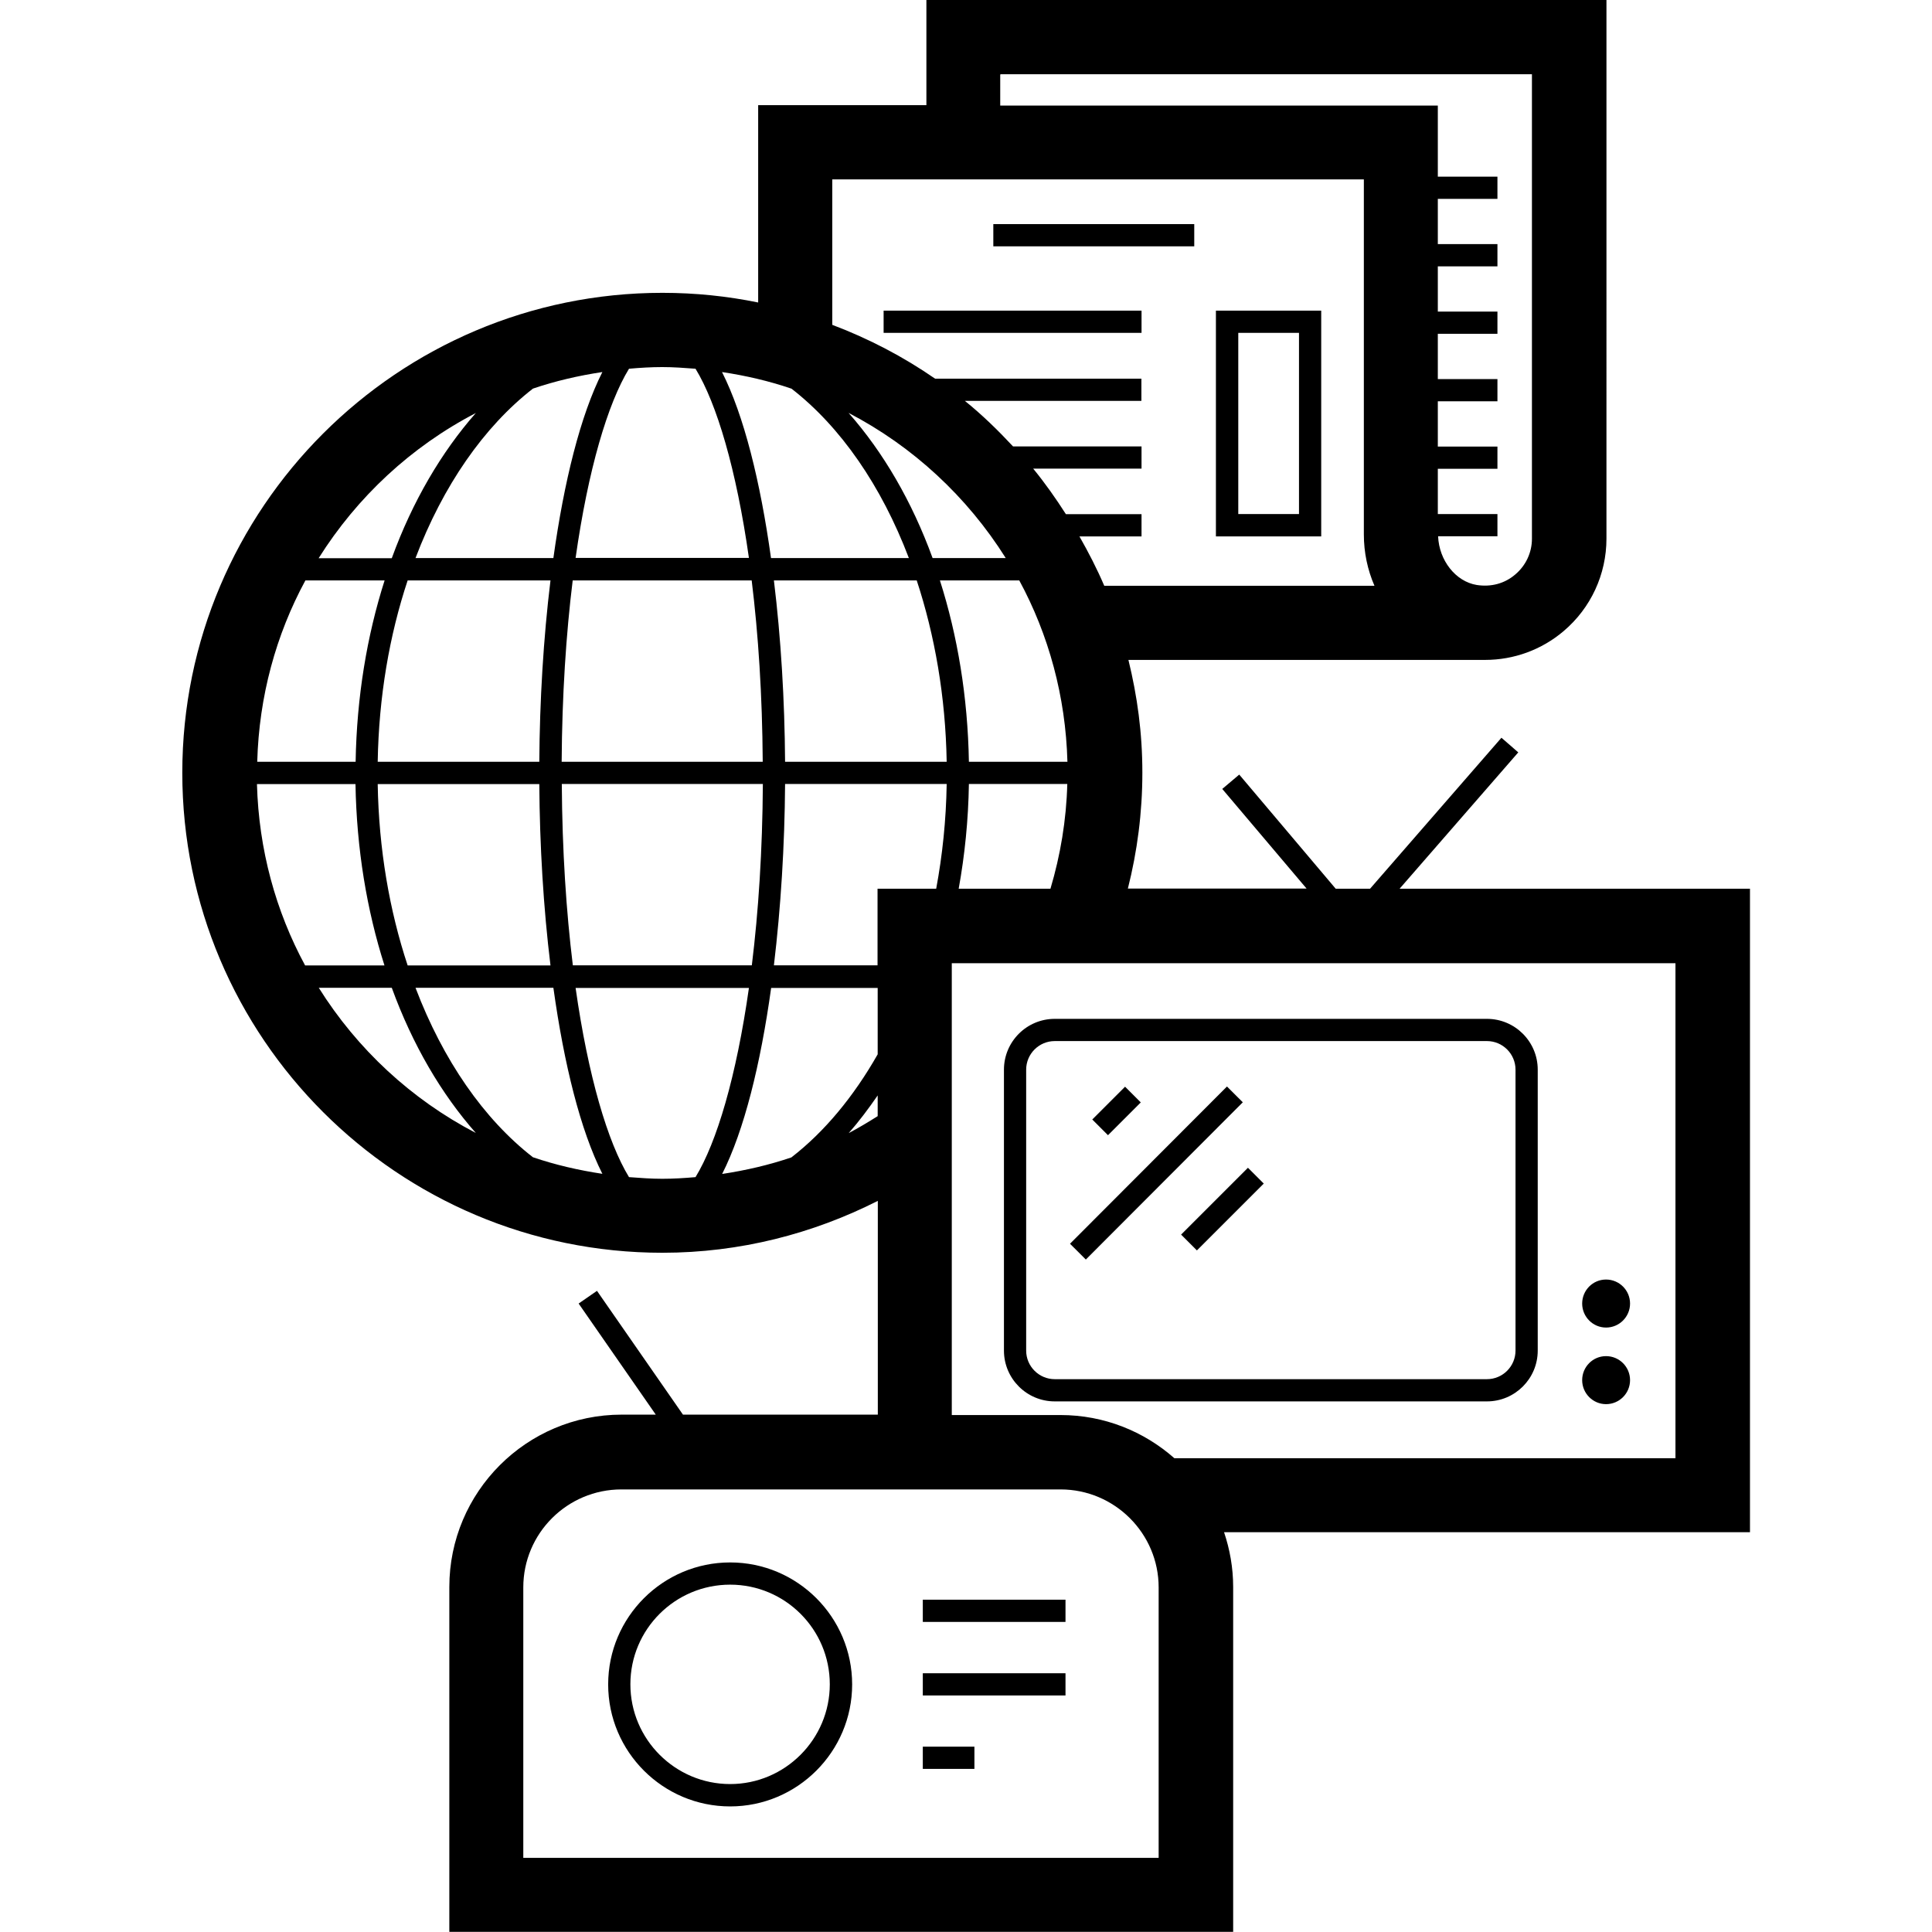 <?xml version="1.0" encoding="UTF-8"?><svg id="Layer_1" xmlns="http://www.w3.org/2000/svg" viewBox="0 0 140 140"><rect x="75.75" y="84.2" width="16.1" height="1.62" transform="translate(-35.57 84.25) rotate(-45.05)" style="stroke-width:0px;"/><rect x="85.16" y="86.79" width="6.85" height="1.62" transform="translate(-36 88.29) rotate(-44.99)" style="stroke-width:0px;"/><rect x="79.23" y="79.7" width="3.36" height="1.61" transform="translate(-33.23 80.79) rotate(-45)" style="stroke-width:0px;"/><path d="m76.43,101.55h31.32c2.03,0,3.68-1.65,3.68-3.68v-20.36c0-2.03-1.65-3.68-3.68-3.68h-31.32c-2.03,0-3.68,1.65-3.68,3.68v20.36c0,2.03,1.65,3.68,3.68,3.68Zm-2.07-24.04c0-1.14.93-2.07,2.07-2.07h31.32c1.14,0,2.07.93,2.07,2.07v20.36c0,1.14-.93,2.07-2.07,2.07h-31.32c-1.14,0-2.07-.93-2.07-2.07v-20.36Z" style="stroke-width:0px;"/><path d="m116.38,96.2c.96,0,1.74-.78,1.74-1.74s-.78-1.74-1.74-1.74-1.73.78-1.73,1.74.78,1.74,1.73,1.74Z" style="stroke-width:0px;"/><path d="m116.38,101.75c.96,0,1.74-.78,1.74-1.74s-.78-1.74-1.74-1.74-1.73.78-1.73,1.74.78,1.74,1.73,1.74Z" style="stroke-width:0px;"/><path d="m52.91,113.22c-4.87,0-8.84,3.96-8.84,8.84s3.97,8.84,8.84,8.84,8.84-3.97,8.84-8.84-3.96-8.84-8.84-8.84Zm0,16.06c-3.98,0-7.23-3.24-7.23-7.23s3.24-7.22,7.23-7.22,7.22,3.24,7.22,7.22-3.24,7.23-7.22,7.23Z" style="stroke-width:0px;"/><rect x="66.87" y="115.92" width="10.34" height="1.61" style="stroke-width:0px;"/><rect x="66.87" y="121.25" width="10.34" height="1.61" style="stroke-width:0px;"/><rect x="66.87" y="126.57" width="3.74" height="1.61" style="stroke-width:0px;"/><path d="m126.8,64.4h-25.38l8.6-9.88-1.22-1.06-9.52,10.94h-2.49l-6.99-8.27-1.23,1.04,6.11,7.22h-12.95c.68-2.69,1.05-5.5,1.05-8.4s-.37-5.55-1.01-8.17h25.85c2.08,0,4.09-.73,5.69-2.09,1.97-1.67,3.1-4.11,3.1-6.7V0s-49.28,0-49.28,0v7.62h-12.19v14.3c-2.24-.46-4.56-.7-6.94-.7-19.18,0-34.79,15.6-34.79,34.78s15.6,34.78,34.79,34.78c5.62,0,10.91-1.38,15.61-3.76v15.49h-14.12l-6.23-8.97-1.33.92,5.59,8.05h-2.47c-6.89,0-12.49,5.6-12.49,12.49v24.99h56.8v-24.99c0-1.39-.24-2.72-.66-3.97h38.11v-46.64Zm-57.33,0c.44-2.43.7-4.97.74-7.59h7.13c-.07,2.63-.5,5.17-1.22,7.59h-6.66Zm-5.88,0v5.55h-7.51c.5-4.18.78-8.68.81-13.14h11.71c-.04,2.63-.31,5.17-.76,7.59h-4.24Zm13.75-9.2h-7.13c-.08-4.69-.82-9.13-2.1-13.14h5.75c2.13,3.93,3.36,8.4,3.49,13.14Zm-4.46-14.76h-5.3c-1.5-4.12-3.59-7.69-6.09-10.52,4.67,2.43,8.6,6.08,11.39,10.52Zm-4.28,14.76h-11.71c-.03-4.46-.3-8.96-.81-13.14h10.35c1.31,3.98,2.09,8.43,2.17,13.14Zm3.9-49.82h38.51v33.66c0,1-.44,1.94-1.21,2.59-.77.66-1.75.92-2.79.76-1.53-.25-2.73-1.78-2.8-3.53h4.3v-1.61h-4.32v-3.28h4.32v-1.61h-4.32v-3.28h4.32v-1.61h-4.32v-3.28h4.32v-1.61h-4.32v-3.28h4.32v-1.61h-4.32v-3.28h4.32v-1.61h-4.32v-5.15h-31.71v-2.23Zm-12.19,7.62h38.52v25.72c0,1.32.27,2.58.77,3.73h-19.58c-.53-1.24-1.14-2.42-1.8-3.58h4.5v-1.61h-5.48c-.73-1.14-1.51-2.25-2.37-3.3h7.85v-1.61h-9.31c-1.09-1.17-2.24-2.29-3.49-3.3h12.79v-1.61h-14.95c-2.3-1.59-4.8-2.9-7.45-3.9v-10.52Zm-2.96,15.16c3.56,2.76,6.52,7.04,8.51,12.28h-9.99c-.77-5.53-1.96-10.34-3.55-13.48,1.73.26,3.41.65,5.02,1.2Zm-16.65,27.04c.03-4.83.32-9.25.8-13.14h12.97c.48,3.9.77,8.32.8,13.14h-14.58Zm14.58,1.61c-.03,4.83-.32,9.25-.8,13.14h-12.97c-.48-3.9-.77-8.32-.8-13.14h14.58Zm-7.29-30.21c.81,0,1.61.06,2.41.12,1.54,2.52,2.96,7.3,3.87,13.71h-12.56c.91-6.41,2.33-11.19,3.87-13.71.8-.07,1.6-.12,2.41-.12Zm-9.37,1.56c1.62-.55,3.3-.94,5.03-1.2-1.59,3.14-2.78,7.94-3.55,13.48h-9.99c1.99-5.24,4.95-9.51,8.51-12.28Zm.46,27.04h-11.71c.08-4.72.85-9.17,2.17-13.14h10.35c-.51,4.18-.78,8.68-.81,13.14Zm.81,14.76h-10.35c-1.32-3.98-2.09-8.43-2.17-13.14h11.71c.03,4.46.3,8.97.81,13.14Zm-5.41-40.03c-2.49,2.83-4.59,6.4-6.09,10.52h-5.3c2.79-4.44,6.71-8.09,11.39-10.52Zm-12.36,12.13h5.75c-1.28,4.01-2.02,8.45-2.1,13.14h-7.13c.13-4.74,1.36-9.21,3.49-13.14Zm-3.49,14.76h7.13c.08,4.69.82,9.13,2.1,13.14h-5.75c-2.13-3.93-3.36-8.4-3.49-13.14Zm4.46,14.76h5.3c1.5,4.12,3.59,7.69,6.09,10.52-4.67-2.43-8.6-6.08-11.38-10.52Zm15.53,12.28c-3.56-2.76-6.52-7.04-8.51-12.28h9.99c.77,5.53,1.96,10.33,3.55,13.48-1.73-.26-3.41-.65-5.03-1.2Zm9.37,1.56c-.81,0-1.61-.06-2.41-.12-1.54-2.52-2.96-7.3-3.87-13.71h12.56c-.91,6.41-2.33,11.19-3.87,13.71-.8.07-1.6.12-2.41.12Zm9.36-1.55c-1.62.55-3.3.94-5.02,1.2,1.59-3.14,2.78-7.94,3.55-13.48h7.72v4.81c-1.74,3.06-3.85,5.61-6.24,7.46Zm4.15-1.76c.74-.84,1.43-1.76,2.1-2.73v1.5c-.68.43-1.38.85-2.1,1.23Zm22.46,52.52h-46.04v-19.6c0-3.92,3.19-7.1,7.11-7.1h31.82c3.92,0,7.11,3.19,7.11,7.1v19.6Zm37.45-28.96h-36.31c-2.2-1.94-5.08-3.13-8.25-3.13h-7.88v-32.74h52.44v35.87Z" style="stroke-width:0px;"/><rect x="71.98" y="16.24" width="14.56" height="1.61" style="stroke-width:0px;"/><rect x="64.03" y="22.51" width="18.69" height="1.61" style="stroke-width:0px;"/><path d="m95.74,22.51h-7.63v16.36h7.63v-16.36Zm-1.61,14.74h-4.4v-13.13h4.4v13.13Z" style="stroke-width:0px;"/></svg>